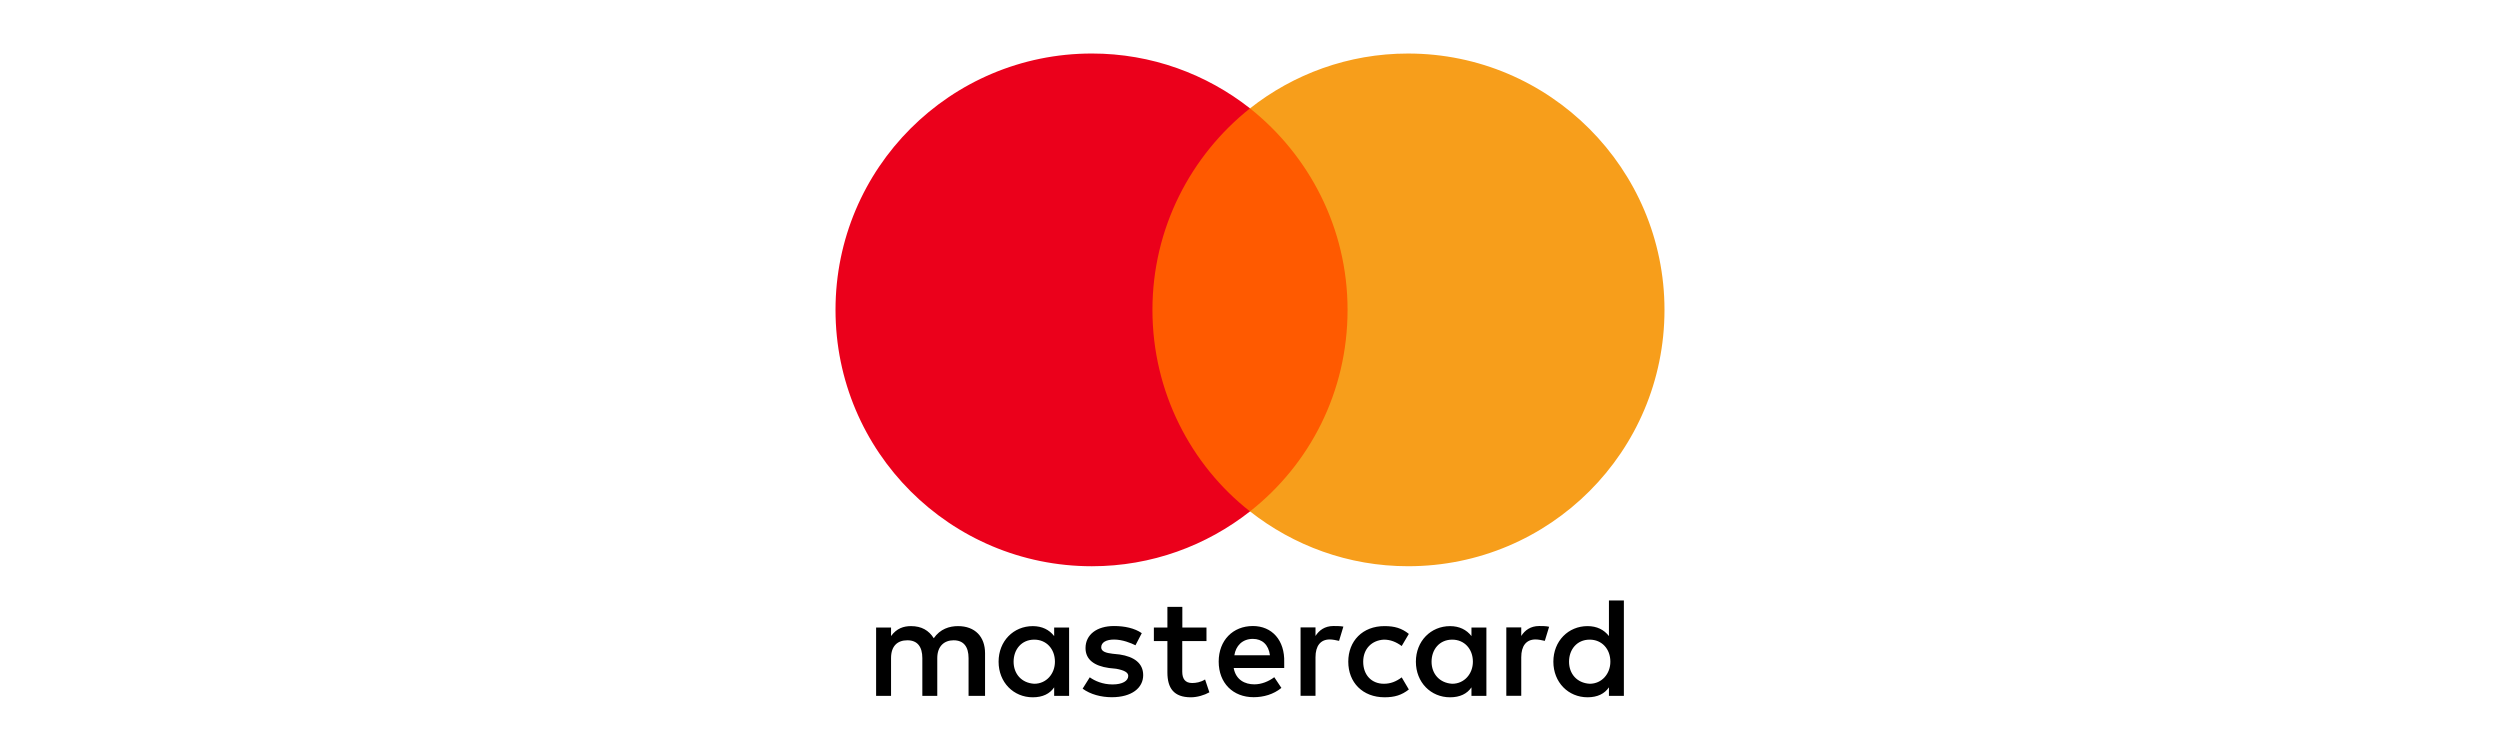 <?xml version="1.0" encoding="UTF-8"?><svg id="a" xmlns="http://www.w3.org/2000/svg" viewBox="0 0 200 60.064"><defs><style>.d{fill:#f79e1b;}.e{fill:#ff5a00;}.f{fill:#eb001b;}</style></defs><path d="M78.804,55.671v-3.418c0-1.308-.796-2.164-2.164-2.164-.684,0-1.427.226-1.938.969-.398-.624-.969-.969-1.825-.969-.571,0-1.142.173-1.593.796v-.684h-1.195v5.469h1.195v-3.02c0-.969.511-1.427,1.308-1.427s1.195.511,1.195,1.427v3.02h1.195v-3.02c0-.969.571-1.427,1.308-1.427.796,0,1.195.511,1.195,1.427v3.02h1.321ZM96.525,50.202h-1.938v-1.653h-1.195v1.653h-1.082v1.082h1.082v2.509c0,1.254.511,1.991,1.878,1.991.511,0,1.082-.173,1.48-.398l-.345-1.029c-.345.226-.743.285-1.029.285-.571,0-.796-.345-.796-.909v-2.449h1.938v-1.082h.007ZM106.667,50.082c-.684,0-1.142.345-1.427.796v-.684h-1.195v5.469h1.195v-3.08c0-.909.398-1.427,1.142-1.427.226,0,.511.06.743.113l.345-1.142c-.239-.046-.577-.046-.803-.046h0ZM91.342,50.653c-.571-.398-1.367-.571-2.223-.571-1.367,0-2.277.684-2.277,1.765,0,.909.684,1.427,1.878,1.593l.571.06c.624.113.969.285.969.571,0,.398-.458.684-1.254.684s-1.427-.285-1.825-.571l-.571.909c.624.458,1.48.684,2.336.684,1.593,0,2.509-.743,2.509-1.765,0-.969-.743-1.48-1.878-1.653l-.571-.06c-.511-.06-.909-.173-.909-.511,0-.398.398-.624,1.029-.624.684,0,1.367.285,1.712.458l.504-.969h0ZM123.127,50.082c-.684,0-1.142.345-1.427.796v-.684h-1.195v5.469h1.195v-3.08c0-.909.398-1.427,1.142-1.427.226,0,.511.06.743.113l.345-1.128c-.232-.06-.571-.06-.803-.06h0ZM107.862,52.936c0,1.653,1.142,2.847,2.907,2.847.796,0,1.367-.173,1.938-.624l-.571-.969c-.458.345-.909.511-1.427.511-.969,0-1.653-.684-1.653-1.765,0-1.029.684-1.712,1.653-1.765.511,0,.969.173,1.427.511l.571-.969c-.571-.458-1.142-.624-1.938-.624-1.765-.007-2.907,1.195-2.907,2.847h0ZM118.912,52.936v-2.734h-1.195v.684c-.398-.511-.969-.796-1.712-.796-1.54,0-2.734,1.195-2.734,2.847s1.195,2.847,2.734,2.847c.796,0,1.367-.285,1.712-.796v.684h1.195v-2.734h0ZM114.525,52.936c0-.969.624-1.765,1.653-1.765.969,0,1.653.743,1.653,1.765,0,.969-.684,1.765-1.653,1.765-1.022-.06-1.653-.803-1.653-1.765h0ZM100.229,50.082c-1.593,0-2.734,1.142-2.734,2.847,0,1.712,1.142,2.847,2.794,2.847.796,0,1.593-.226,2.223-.743l-.571-.856c-.458.345-1.029.571-1.593.571-.743,0-1.48-.345-1.653-1.308h4.042v-.458c.053-1.759-.976-2.9-2.509-2.9h0ZM100.229,51.111c.743,0,1.254.458,1.367,1.308h-2.847c.113-.737.624-1.308,1.48-1.308h0ZM129.91,52.936v-4.898h-1.195v2.847c-.398-.511-.969-.796-1.712-.796-1.54,0-2.734,1.195-2.734,2.847s1.195,2.847,2.734,2.847c.796,0,1.367-.285,1.712-.796v.684h1.195v-2.734h0ZM125.523,52.936c0-.969.624-1.765,1.653-1.765.969,0,1.653.743,1.653,1.765,0,.969-.684,1.765-1.653,1.765-1.029-.06-1.653-.803-1.653-1.765h0ZM85.528,52.936v-2.734h-1.195v.684c-.398-.511-.969-.796-1.712-.796-1.54,0-2.734,1.195-2.734,2.847s1.195,2.847,2.734,2.847c.796,0,1.367-.285,1.712-.796v.684h1.195v-2.734h0ZM81.088,52.936c0-.969.624-1.765,1.653-1.765.969,0,1.653.743,1.653,1.765,0,.969-.684,1.765-1.653,1.765-1.029-.06-1.653-.803-1.653-1.765Z"/><rect id="b" class="e" x="91" y="8.667" width="17.947" height="32.243"/><path class="f" d="M92.195,24.789c0-6.551,3.08-12.365,7.805-16.121-3.478-2.734-7.865-4.387-12.65-4.387-11.336,0-20.509,9.172-20.509,20.509s9.172,20.509,20.509,20.509c4.785,0,9.172-1.653,12.65-4.387-4.732-3.703-7.805-9.571-7.805-16.121Z"/><path id="c" class="d" d="M133.159,24.789c0,11.336-9.172,20.509-20.509,20.509-4.785,0-9.172-1.653-12.65-4.387,4.785-3.763,7.805-9.571,7.805-16.121s-3.08-12.365-7.805-16.121c3.471-2.734,7.858-4.387,12.644-4.387,11.343,0,20.515,9.232,20.515,20.509Z"/></svg>